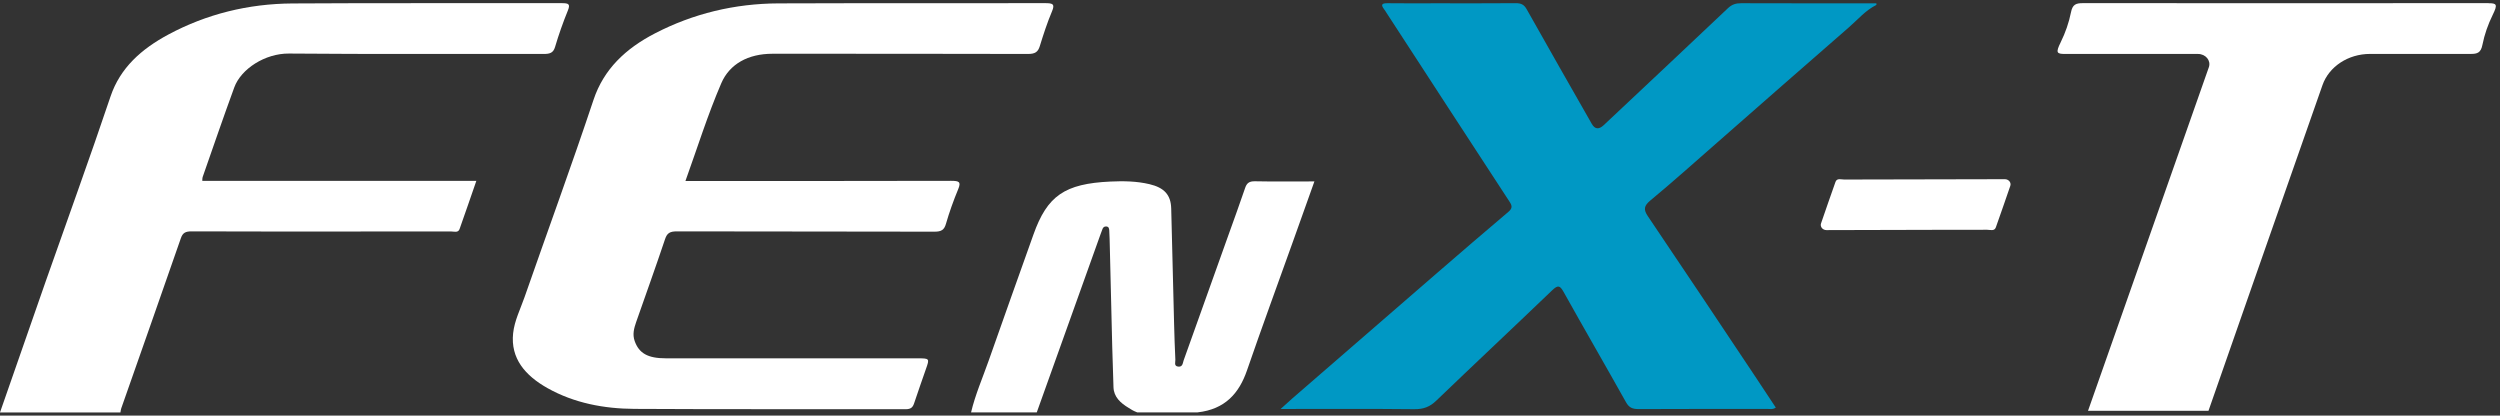 <svg width="397" height="66" viewBox="0 0 397 66" fill="none" xmlns="http://www.w3.org/2000/svg">
<rect x="0" y="0" width="397" height="66" fill="#333333" stroke="none"/>
<g clip-path="url(#clip0_35_58)">
<path d="M297.964 0.782C296.211 1.666 295.019 3.113 293.611 4.333C286.512 10.493 279.469 16.707 272.4 22.893C268.99 25.881 265.611 28.906 262.11 31.807C261.058 32.68 260.949 33.26 261.687 34.345C267.424 42.83 273.096 51.348 278.779 59.861C279.862 61.477 280.92 63.103 281.996 64.725C281.506 65.066 281.059 64.936 280.654 64.936C273.846 64.947 267.031 64.925 260.223 64.963C259.232 64.963 258.688 64.725 258.222 63.895C254.945 58.039 251.571 52.221 248.3 46.36C247.72 45.324 247.405 45.221 246.492 46.094C240.374 51.961 234.182 57.763 228.07 63.635C227.072 64.594 226.068 64.996 224.575 64.98C217.634 64.904 210.687 64.947 203.359 64.947C204.139 64.242 204.683 63.738 205.251 63.244C212.869 56.635 220.488 50.031 228.118 43.427C231.897 40.157 235.682 36.893 239.503 33.667C240.156 33.114 240.174 32.734 239.733 32.057C233.209 22.085 226.721 12.098 220.222 2.11C220.076 1.888 219.943 1.655 219.78 1.443C219.26 0.76 219.399 0.495 220.373 0.511C222.93 0.549 225.494 0.522 228.051 0.522C232.254 0.522 236.456 0.543 240.658 0.505C241.541 0.495 242.018 0.722 242.429 1.454C245.845 7.538 249.316 13.6 252.774 19.667C253.266 20.531 253.897 20.602 254.667 19.878C261.245 13.692 267.842 7.511 274.396 1.302C275.025 0.706 275.647 0.505 276.53 0.511C283.677 0.538 290.823 0.527 297.97 0.527V0.787L297.964 0.782Z" fill="#0098C4"/>
<path d="M0 65.495C2.418 58.565 4.819 51.63 7.249 44.706C10.69 34.909 14.245 25.149 17.552 15.319C19.082 10.78 22.444 7.782 26.767 5.467C32.801 2.235 39.421 0.592 46.435 0.549C60.68 0.457 74.931 0.533 89.182 0.5C90.312 0.5 90.597 0.641 90.173 1.682C89.4 3.574 88.722 5.51 88.142 7.462C87.858 8.416 87.314 8.568 86.328 8.568C72.851 8.541 59.374 8.622 45.897 8.503C42.082 8.47 38.273 10.954 37.202 13.882C35.467 18.621 33.835 23.387 32.172 28.142C32.117 28.299 32.142 28.478 32.124 28.722H75.644C74.731 31.346 73.873 33.867 72.978 36.378C72.748 37.018 72.077 36.752 71.599 36.752C66.527 36.768 61.454 36.763 56.381 36.763C47.735 36.763 39.089 36.779 30.443 36.741C29.469 36.741 29.028 36.953 28.726 37.815C25.594 46.843 22.407 55.854 19.245 64.871C19.173 65.072 19.166 65.288 19.124 65.5H0V65.495Z" fill="white"/>
<path d="M154.203 65.495C154.868 62.675 156.047 59.991 157.008 57.253C159.348 50.573 161.743 43.909 164.113 37.24C166.307 31.081 169.065 29.167 176.344 28.83C178.412 28.733 180.492 28.765 182.523 29.242C184.894 29.801 185.933 30.956 185.988 33.108C186.151 39.225 186.29 45.335 186.447 51.451C186.496 53.344 186.556 55.236 186.647 57.128C186.665 57.513 186.393 58.115 187.07 58.213C187.82 58.321 187.814 57.649 187.959 57.237C190.353 50.573 192.729 43.909 195.106 37.24C195.982 34.784 196.883 32.339 197.718 29.872C197.972 29.118 198.322 28.765 199.302 28.787C202.385 28.852 205.469 28.809 208.728 28.809C207.567 32.057 206.454 35.191 205.33 38.33C202.887 45.162 200.384 51.972 198.02 58.825C196.762 62.464 194.543 64.99 190.184 65.484C190.13 65.489 190.057 65.484 189.857 65.484H180.583C179.827 65.186 179.688 65.045 179.258 64.79C177.922 63.993 176.876 63.033 176.822 61.498C176.743 59.351 176.677 57.199 176.622 55.052C176.489 49.716 176.362 44.386 176.235 39.051C176.217 38.232 176.199 37.414 176.151 36.6C176.133 36.307 176.09 35.961 175.625 35.961C175.286 35.961 175.135 36.177 175.044 36.449C174.966 36.693 174.863 36.936 174.772 37.18C171.392 46.615 168.018 56.049 164.639 65.484H154.203V65.495Z" fill="white"/>
<path d="M108.85 28.738H110.622C124.099 28.738 137.576 28.755 151.053 28.716C152.304 28.716 152.643 28.879 152.171 30.018C151.421 31.829 150.756 33.678 150.218 35.543C149.94 36.508 149.493 36.795 148.374 36.79C134.752 36.752 121.13 36.779 107.508 36.741C106.401 36.741 105.936 36.996 105.615 37.961C104.14 42.364 102.562 46.74 101.026 51.132C100.682 52.124 100.41 53.105 100.79 54.168C101.48 56.098 102.864 56.901 105.742 56.901C119.026 56.901 132.309 56.901 145.593 56.901C147.643 56.901 147.637 56.901 147.038 58.598C146.409 60.403 145.774 62.209 145.17 64.02C144.958 64.654 144.692 64.985 143.803 64.985C129.456 64.952 115.108 65.017 100.76 64.931C95.893 64.904 91.171 64.004 86.963 61.645C83.389 59.639 81.056 56.917 81.485 52.915C81.697 50.936 82.628 49.098 83.287 47.217C86.933 36.758 90.754 26.342 94.254 15.845C95.875 10.986 99.351 7.701 104.031 5.288C110.071 2.165 116.65 0.565 123.621 0.538C137.727 0.484 151.833 0.533 165.938 0.5C167.142 0.5 167.565 0.608 167.063 1.79C166.301 3.596 165.697 5.461 165.122 7.321C164.838 8.248 164.379 8.573 163.242 8.568C149.716 8.525 136.191 8.546 122.666 8.536C118.814 8.536 115.864 10.157 114.546 13.204C112.375 18.236 110.749 23.462 108.85 28.733V28.738Z" fill="white"/>
<path d="M292.855 28.511C292.377 28.511 291.706 28.245 291.476 28.885C290.702 31.053 289.953 33.233 289.179 35.478C288.997 36.004 289.433 36.541 290.043 36.541C295.902 36.541 307.124 36.497 307.124 36.497C309.935 36.497 312.747 36.497 315.558 36.486C316.036 36.486 316.707 36.752 316.937 36.112C317.711 33.943 318.461 31.764 319.235 29.519C319.416 28.993 318.981 28.456 318.37 28.456C311.864 28.456 295.479 28.5 292.855 28.511Z" fill="white"/>
<path d="M395.157 0.5C383.929 0.522 373.905 0.484 362.677 0.511C352.44 0.484 341.001 0.522 330.765 0.5C329.676 0.5 329.12 0.69 328.872 1.953C328.546 3.596 327.983 5.196 327.234 6.719C326.423 8.367 326.587 8.568 327.923 8.568H349.036C350.264 8.563 351.134 9.625 350.766 10.672C347.229 20.719 332.518 62.539 331.575 65.24H350.705C350.735 65.066 363.977 27.307 368.808 13.524C369.841 10.569 372.895 8.563 376.353 8.563H392.315C393.404 8.573 393.96 8.378 394.208 7.12C394.534 5.477 395.097 3.878 395.846 2.354C396.656 0.706 396.493 0.505 395.157 0.511V0.5Z" fill="white"/>
</g>
<defs>
<clipPath id="clip0_35_58">
<rect width="396.336" height="65" fill="white" transform="translate(0 0.5)"/>
</clipPath>
</defs>
</svg>
